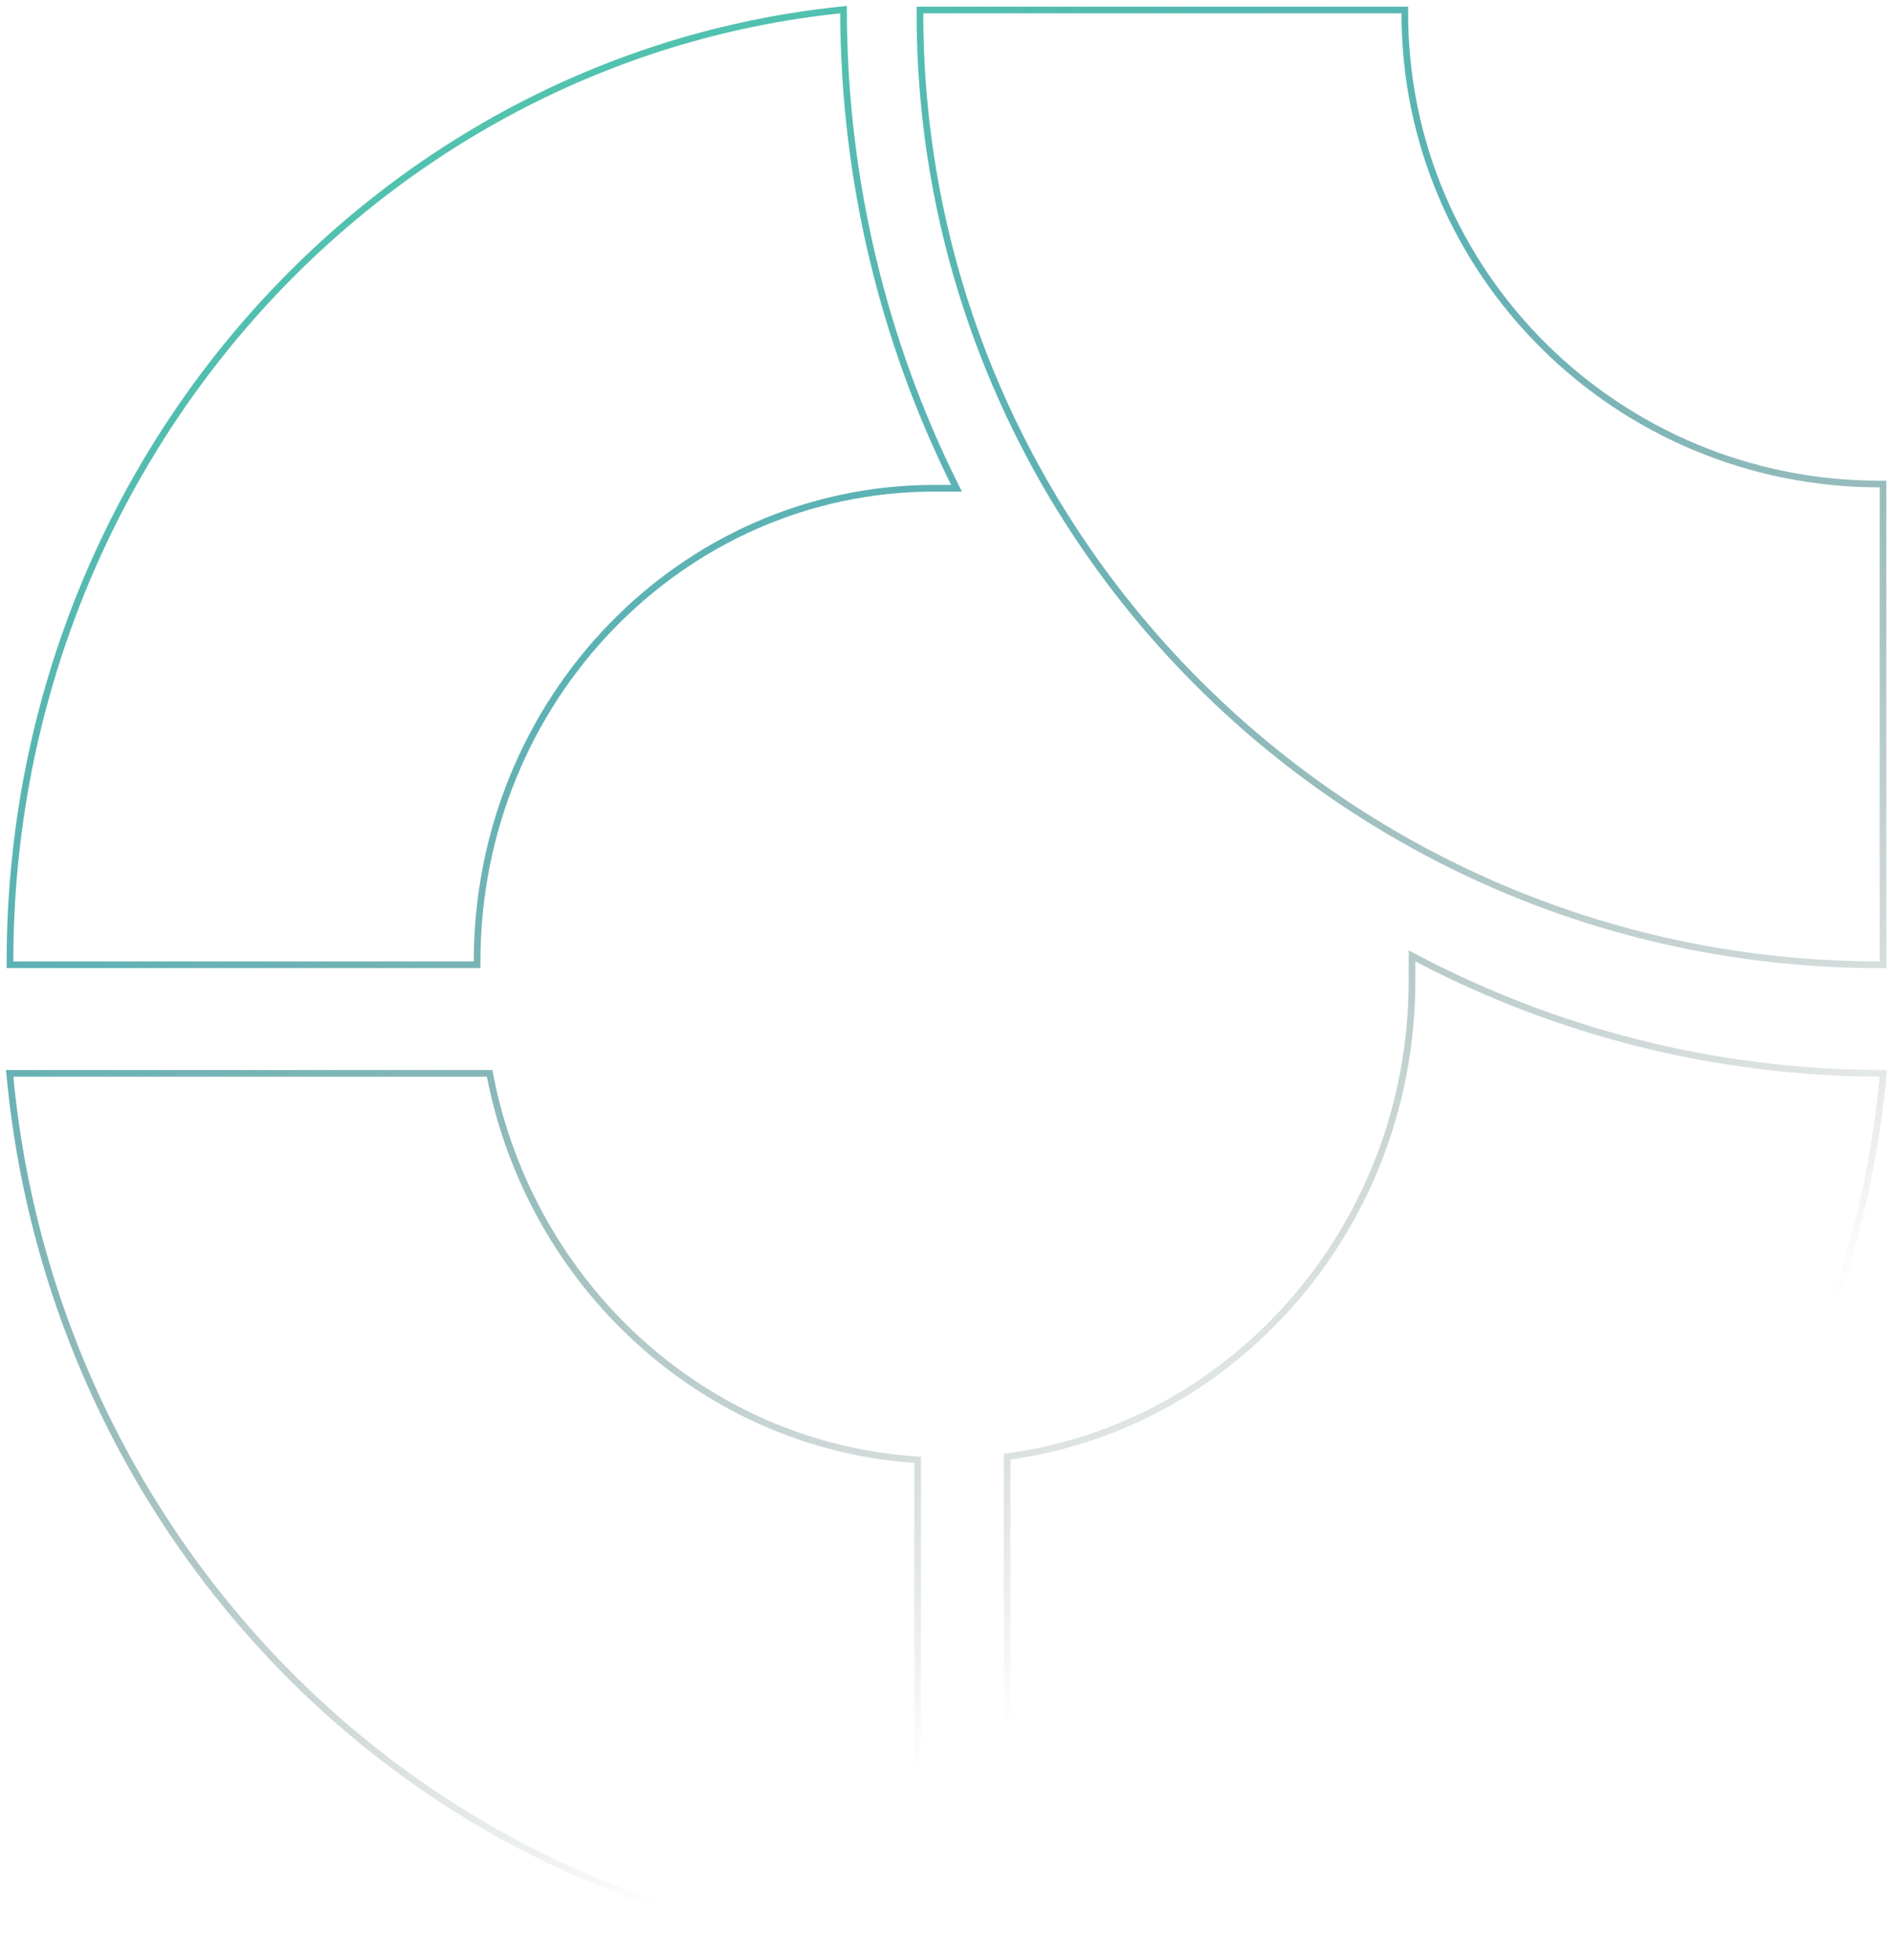 <svg xmlns="http://www.w3.org/2000/svg" fill="none" viewBox="0 0 284 294">
  <path stroke="url(#paint0_linear_21_3)" d="M71.078 144.712h.5v-.5c0-39.289 30.8-70.974 68.578-70.974h3.347l-.359-.722c-10.514-21.203-16.48-45.177-16.593-70.518l-.002-.553-.55.058C56.064 8.843 1.5 69.955 1.5 144.212v.5h69.578Zm210.922 0h.5V72.606h-.5c-39.266 0-71.241-31.542-71.241-70.606v-.5h-72.742V2c0 78.813 64.477 142.712 143.983 142.712ZM137.153 292.5l.517.018v-73.547l-.465-.033c-31.709-2.213-57.551-26.227-63.67-57.533l-.08-.404H1.45l.052.547C8.375 233.464 66.106 290.029 137.153 292.5Zm14.371-74.058-.43.06v73.786l.534-.037c68.843-4.779 124.152-60.408 130.87-130.704l.052-.545-.548-.003c-25.033-.11-48.607-6.318-69.428-17.23l-.732-.384v3.741c0 36.363-26.209 66.526-60.318 71.316Z"/>
  <defs>
    <linearGradient id="paint0_linear_21_3" x1="-8.596" x2="142.901" y1="-28.423" y2="263.312" gradientUnits="userSpaceOnUse">
      <stop stop-color="#4fe0ae"/>
      <stop offset=".492" stop-color="#108c91" stop-opacity=".675"/>
      <stop offset="1" stop-color="#021b15" stop-opacity="0"/>
    </linearGradient>
  </defs>
</svg>
